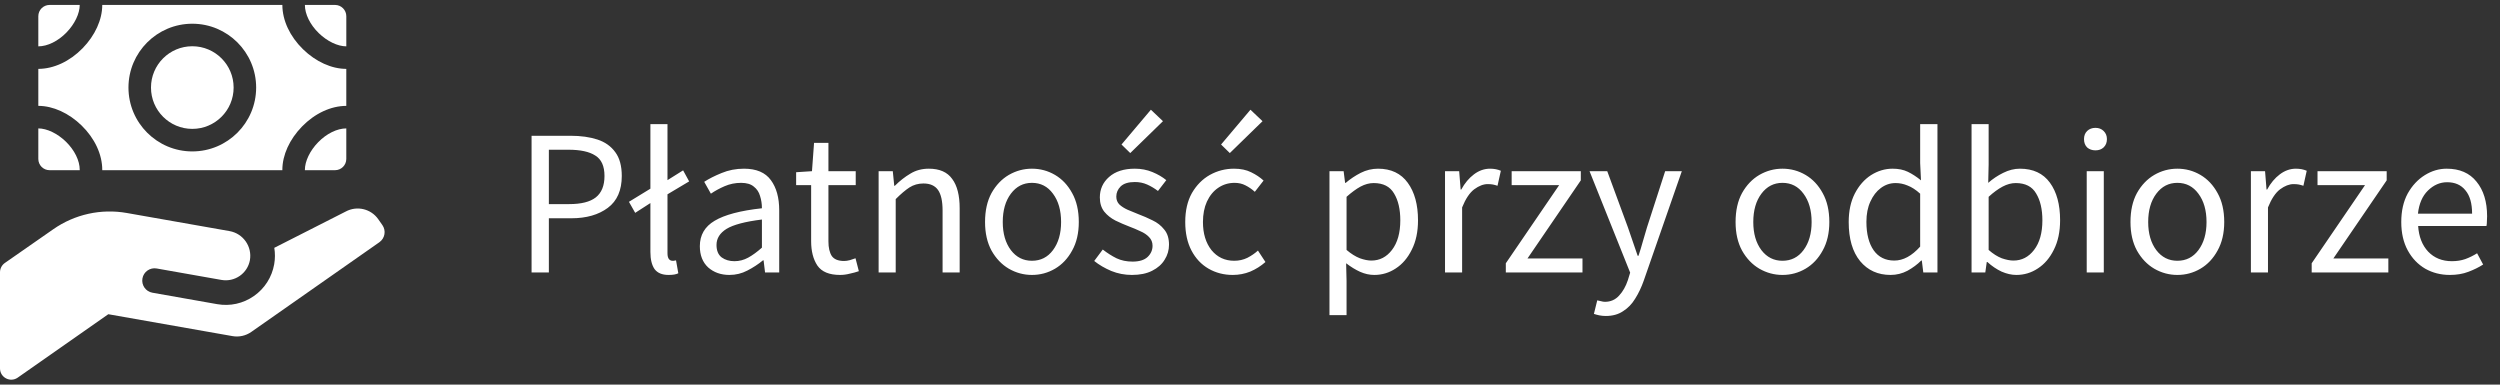 <svg width="156" height="24" viewBox="0 0 156 24" fill="none" xmlns="http://www.w3.org/2000/svg">
<rect x="0" y="0" width="156" height="24" fill="#333333" stroke="none"/>
<path d="M33.17 17V8.472H35.601C36.242 8.472 36.801 8.55 37.278 8.706C37.755 8.862 38.127 9.126 38.396 9.499C38.665 9.863 38.799 10.357 38.799 10.981C38.799 11.874 38.509 12.537 37.928 12.97C37.347 13.403 36.589 13.62 35.653 13.62H34.249V17H33.17ZM34.249 12.736H35.523C36.268 12.736 36.819 12.597 37.174 12.32C37.538 12.034 37.72 11.588 37.72 10.981C37.72 10.366 37.529 9.941 37.148 9.707C36.775 9.464 36.216 9.343 35.471 9.343H34.249V12.736ZM41.716 17.156C41.318 17.156 41.027 17.035 40.845 16.792C40.672 16.541 40.585 16.185 40.585 15.726V12.671L39.636 13.282L39.246 12.593L40.585 11.774V7.744H41.651V11.241L42.626 10.63L43.003 11.319L41.651 12.125V15.804C41.651 15.969 41.682 16.09 41.742 16.168C41.803 16.237 41.872 16.272 41.95 16.272C41.985 16.272 42.015 16.272 42.041 16.272C42.076 16.263 42.124 16.255 42.184 16.246L42.327 17.052C42.258 17.087 42.176 17.113 42.08 17.13C41.985 17.147 41.864 17.156 41.716 17.156ZM45.516 17.156C44.987 17.156 44.545 17 44.19 16.688C43.843 16.367 43.67 15.925 43.67 15.362C43.67 14.669 43.978 14.14 44.593 13.776C45.217 13.403 46.201 13.143 47.544 12.996C47.544 12.727 47.505 12.472 47.427 12.229C47.358 11.986 47.228 11.791 47.037 11.644C46.855 11.488 46.591 11.41 46.244 11.41C45.88 11.41 45.538 11.479 45.217 11.618C44.897 11.757 44.611 11.913 44.359 12.086L43.943 11.345C44.238 11.154 44.597 10.972 45.022 10.799C45.456 10.617 45.923 10.526 46.426 10.526C47.197 10.526 47.757 10.764 48.103 11.241C48.45 11.709 48.623 12.337 48.623 13.126V17H47.739L47.648 16.246H47.609C47.315 16.489 46.989 16.701 46.634 16.883C46.288 17.065 45.915 17.156 45.516 17.156ZM45.828 16.298C46.132 16.298 46.417 16.224 46.686 16.077C46.955 15.93 47.241 15.722 47.544 15.453V13.698C46.495 13.828 45.759 14.023 45.334 14.283C44.918 14.543 44.71 14.877 44.71 15.284C44.71 15.639 44.819 15.899 45.035 16.064C45.252 16.22 45.516 16.298 45.828 16.298ZM52.422 17.156C51.746 17.156 51.274 16.961 51.005 16.571C50.745 16.181 50.615 15.674 50.615 15.05V11.553H49.679V10.747L50.667 10.682L50.797 8.914H51.694V10.682H53.397V11.553H51.694V15.063C51.694 15.453 51.764 15.756 51.902 15.973C52.05 16.181 52.305 16.285 52.669 16.285C52.782 16.285 52.903 16.268 53.033 16.233C53.163 16.19 53.28 16.151 53.384 16.116L53.592 16.922C53.419 16.983 53.228 17.035 53.02 17.078C52.821 17.13 52.621 17.156 52.422 17.156ZM54.826 17V10.682H55.71L55.801 11.592H55.84C56.143 11.289 56.464 11.037 56.802 10.838C57.14 10.63 57.525 10.526 57.959 10.526C58.626 10.526 59.111 10.738 59.415 11.163C59.727 11.579 59.883 12.19 59.883 12.996V17H58.817V13.139C58.817 12.55 58.721 12.121 58.531 11.852C58.34 11.583 58.037 11.449 57.621 11.449C57.3 11.449 57.01 11.531 56.75 11.696C56.498 11.861 56.212 12.103 55.892 12.424V17H54.826ZM64.392 17.156C63.881 17.156 63.4 17.026 62.949 16.766C62.507 16.506 62.148 16.129 61.87 15.635C61.602 15.141 61.467 14.547 61.467 13.854C61.467 13.143 61.602 12.541 61.87 12.047C62.148 11.553 62.507 11.176 62.949 10.916C63.4 10.656 63.881 10.526 64.392 10.526C64.912 10.526 65.393 10.656 65.835 10.916C66.277 11.176 66.632 11.553 66.901 12.047C67.178 12.541 67.317 13.143 67.317 13.854C67.317 14.547 67.178 15.141 66.901 15.635C66.632 16.129 66.277 16.506 65.835 16.766C65.393 17.026 64.912 17.156 64.392 17.156ZM64.392 16.272C64.938 16.272 65.376 16.051 65.705 15.609C66.043 15.158 66.212 14.573 66.212 13.854C66.212 13.126 66.043 12.537 65.705 12.086C65.376 11.635 64.938 11.41 64.392 11.41C63.855 11.41 63.417 11.635 63.079 12.086C62.741 12.537 62.572 13.126 62.572 13.854C62.572 14.573 62.741 15.158 63.079 15.609C63.417 16.051 63.855 16.272 64.392 16.272ZM70.632 17.156C70.181 17.156 69.752 17.074 69.345 16.909C68.938 16.736 68.582 16.528 68.279 16.285L68.812 15.57C69.089 15.787 69.375 15.969 69.67 16.116C69.965 16.255 70.298 16.324 70.671 16.324C71.087 16.324 71.399 16.229 71.607 16.038C71.815 15.839 71.919 15.605 71.919 15.336C71.919 15.119 71.845 14.937 71.698 14.79C71.559 14.643 71.377 14.521 71.152 14.426C70.935 14.322 70.71 14.227 70.476 14.14C70.181 14.027 69.891 13.902 69.605 13.763C69.319 13.616 69.085 13.429 68.903 13.204C68.721 12.97 68.63 12.675 68.63 12.32C68.63 11.809 68.821 11.384 69.202 11.046C69.592 10.699 70.129 10.526 70.814 10.526C71.204 10.526 71.568 10.595 71.906 10.734C72.244 10.873 72.534 11.042 72.777 11.241L72.257 11.917C72.04 11.752 71.815 11.618 71.581 11.514C71.347 11.41 71.091 11.358 70.814 11.358C70.415 11.358 70.121 11.449 69.93 11.631C69.748 11.813 69.657 12.025 69.657 12.268C69.657 12.467 69.722 12.632 69.852 12.762C69.982 12.883 70.151 12.992 70.359 13.087C70.567 13.174 70.788 13.265 71.022 13.36C71.325 13.473 71.624 13.603 71.919 13.75C72.214 13.889 72.456 14.079 72.647 14.322C72.846 14.556 72.946 14.872 72.946 15.271C72.946 15.609 72.855 15.921 72.673 16.207C72.5 16.493 72.24 16.723 71.893 16.896C71.555 17.069 71.135 17.156 70.632 17.156ZM70.528 9.551L69.982 9.018L71.815 6.847L72.569 7.562L70.528 9.551ZM76.923 17.156C76.369 17.156 75.866 17.026 75.415 16.766C74.965 16.506 74.609 16.129 74.349 15.635C74.089 15.141 73.959 14.547 73.959 13.854C73.959 13.143 74.098 12.541 74.375 12.047C74.661 11.553 75.034 11.176 75.493 10.916C75.961 10.656 76.464 10.526 77.001 10.526C77.417 10.526 77.773 10.6 78.067 10.747C78.371 10.894 78.631 11.068 78.847 11.267L78.301 11.969C78.119 11.804 77.924 11.67 77.716 11.566C77.517 11.462 77.292 11.41 77.04 11.41C76.659 11.41 76.317 11.514 76.013 11.722C75.719 11.921 75.485 12.207 75.311 12.58C75.147 12.944 75.064 13.369 75.064 13.854C75.064 14.573 75.242 15.158 75.597 15.609C75.961 16.051 76.434 16.272 77.014 16.272C77.309 16.272 77.582 16.211 77.833 16.09C78.085 15.96 78.306 15.808 78.496 15.635L78.964 16.35C78.678 16.601 78.362 16.801 78.015 16.948C77.669 17.087 77.305 17.156 76.923 17.156ZM76.741 9.551L76.195 9.018L78.028 6.847L78.782 7.562L76.741 9.551ZM82.959 19.665V10.682H83.843L83.934 11.41H83.973C84.259 11.167 84.571 10.959 84.909 10.786C85.255 10.613 85.615 10.526 85.988 10.526C86.802 10.526 87.422 10.821 87.847 11.41C88.271 11.991 88.484 12.771 88.484 13.75C88.484 14.461 88.354 15.072 88.094 15.583C87.842 16.094 87.509 16.484 87.093 16.753C86.685 17.022 86.239 17.156 85.754 17.156C85.459 17.156 85.164 17.091 84.87 16.961C84.584 16.831 84.293 16.653 83.999 16.428L84.025 17.533V19.665H82.959ZM85.572 16.259C86.092 16.259 86.521 16.038 86.859 15.596C87.205 15.145 87.379 14.53 87.379 13.75C87.379 13.057 87.249 12.498 86.989 12.073C86.737 11.64 86.313 11.423 85.715 11.423C85.446 11.423 85.173 11.497 84.896 11.644C84.627 11.791 84.337 12.004 84.025 12.281V15.596C84.311 15.839 84.588 16.012 84.857 16.116C85.125 16.211 85.364 16.259 85.572 16.259ZM90.169 17V10.682H91.053L91.144 11.826H91.183C91.4 11.427 91.665 11.111 91.977 10.877C92.288 10.643 92.622 10.526 92.978 10.526C93.229 10.526 93.454 10.569 93.653 10.656L93.445 11.592C93.341 11.557 93.246 11.531 93.159 11.514C93.073 11.497 92.965 11.488 92.835 11.488C92.566 11.488 92.284 11.596 91.99 11.813C91.704 12.03 91.452 12.407 91.236 12.944V17H90.169ZM93.963 17V16.428L97.291 11.553H94.327V10.682H98.643V11.254L95.315 16.129H98.747V17H93.963ZM100.201 19.717C100.063 19.717 99.928 19.704 99.798 19.678C99.677 19.652 99.564 19.622 99.46 19.587L99.668 18.742C99.738 18.759 99.816 18.777 99.902 18.794C99.989 18.82 100.071 18.833 100.149 18.833C100.505 18.833 100.799 18.703 101.033 18.443C101.267 18.192 101.449 17.871 101.579 17.481L101.722 17.013L99.187 10.682H100.292L101.579 14.179C101.675 14.448 101.774 14.738 101.878 15.05C101.991 15.362 102.095 15.665 102.19 15.96H102.242C102.338 15.674 102.429 15.375 102.515 15.063C102.602 14.751 102.689 14.456 102.775 14.179L103.906 10.682H104.946L102.567 17.52C102.42 17.936 102.242 18.309 102.034 18.638C101.835 18.967 101.584 19.227 101.28 19.418C100.986 19.617 100.626 19.717 100.201 19.717ZM111.225 17.156C110.714 17.156 110.233 17.026 109.782 16.766C109.34 16.506 108.98 16.129 108.703 15.635C108.434 15.141 108.3 14.547 108.3 13.854C108.3 13.143 108.434 12.541 108.703 12.047C108.98 11.553 109.34 11.176 109.782 10.916C110.233 10.656 110.714 10.526 111.225 10.526C111.745 10.526 112.226 10.656 112.668 10.916C113.11 11.176 113.465 11.553 113.734 12.047C114.011 12.541 114.15 13.143 114.15 13.854C114.15 14.547 114.011 15.141 113.734 15.635C113.465 16.129 113.11 16.506 112.668 16.766C112.226 17.026 111.745 17.156 111.225 17.156ZM111.225 16.272C111.771 16.272 112.209 16.051 112.538 15.609C112.876 15.158 113.045 14.573 113.045 13.854C113.045 13.126 112.876 12.537 112.538 12.086C112.209 11.635 111.771 11.41 111.225 11.41C110.688 11.41 110.25 11.635 109.912 12.086C109.574 12.537 109.405 13.126 109.405 13.854C109.405 14.573 109.574 15.158 109.912 15.609C110.25 16.051 110.688 16.272 111.225 16.272ZM117.972 17.156C117.183 17.156 116.551 16.87 116.074 16.298C115.597 15.717 115.359 14.903 115.359 13.854C115.359 13.169 115.485 12.58 115.736 12.086C115.996 11.583 116.334 11.198 116.75 10.929C117.175 10.66 117.625 10.526 118.102 10.526C118.466 10.526 118.782 10.591 119.051 10.721C119.32 10.851 119.593 11.029 119.87 11.254L119.818 10.175V7.744H120.897V17H120.013L119.922 16.259H119.883C119.64 16.502 119.354 16.714 119.025 16.896C118.696 17.069 118.345 17.156 117.972 17.156ZM118.206 16.259C118.761 16.259 119.298 15.969 119.818 15.388V12.086C119.549 11.843 119.289 11.674 119.038 11.579C118.795 11.475 118.544 11.423 118.284 11.423C117.946 11.423 117.638 11.527 117.361 11.735C117.092 11.934 116.876 12.216 116.711 12.58C116.546 12.935 116.464 13.356 116.464 13.841C116.464 14.595 116.616 15.189 116.919 15.622C117.222 16.047 117.651 16.259 118.206 16.259ZM125.82 17.156C125.525 17.156 125.218 17.087 124.897 16.948C124.585 16.801 124.29 16.601 124.013 16.35H123.974L123.883 17H123.025V7.744H124.091V10.266L124.065 11.41C124.351 11.159 124.663 10.951 125.001 10.786C125.348 10.613 125.694 10.526 126.041 10.526C126.864 10.526 127.488 10.816 127.913 11.397C128.338 11.978 128.55 12.758 128.55 13.737C128.55 14.456 128.42 15.072 128.16 15.583C127.909 16.094 127.575 16.484 127.159 16.753C126.752 17.022 126.305 17.156 125.82 17.156ZM125.638 16.259C126.158 16.259 126.587 16.038 126.925 15.596C127.272 15.145 127.445 14.53 127.445 13.75C127.445 13.057 127.315 12.498 127.055 12.073C126.804 11.64 126.379 11.423 125.781 11.423C125.512 11.423 125.239 11.497 124.962 11.644C124.685 11.791 124.394 12.004 124.091 12.281V15.596C124.368 15.839 124.641 16.012 124.91 16.116C125.187 16.211 125.43 16.259 125.638 16.259ZM130.211 17V10.682H131.277V17H130.211ZM130.757 9.382C130.549 9.382 130.375 9.321 130.237 9.2C130.107 9.07 130.042 8.897 130.042 8.68C130.042 8.472 130.107 8.303 130.237 8.173C130.375 8.043 130.549 7.978 130.757 7.978C130.965 7.978 131.134 8.043 131.264 8.173C131.402 8.303 131.472 8.472 131.472 8.68C131.472 8.897 131.402 9.07 131.264 9.2C131.134 9.321 130.965 9.382 130.757 9.382ZM135.867 17.156C135.355 17.156 134.874 17.026 134.424 16.766C133.982 16.506 133.622 16.129 133.345 15.635C133.076 15.141 132.942 14.547 132.942 13.854C132.942 13.143 133.076 12.541 133.345 12.047C133.622 11.553 133.982 11.176 134.424 10.916C134.874 10.656 135.355 10.526 135.867 10.526C136.387 10.526 136.868 10.656 137.31 10.916C137.752 11.176 138.107 11.553 138.376 12.047C138.653 12.541 138.792 13.143 138.792 13.854C138.792 14.547 138.653 15.141 138.376 15.635C138.107 16.129 137.752 16.506 137.31 16.766C136.868 17.026 136.387 17.156 135.867 17.156ZM135.867 16.272C136.413 16.272 136.85 16.051 137.18 15.609C137.518 15.158 137.687 14.573 137.687 13.854C137.687 13.126 137.518 12.537 137.18 12.086C136.85 11.635 136.413 11.41 135.867 11.41C135.329 11.41 134.892 11.635 134.554 12.086C134.216 12.537 134.047 13.126 134.047 13.854C134.047 14.573 134.216 15.158 134.554 15.609C134.892 16.051 135.329 16.272 135.867 16.272ZM140.456 17V10.682H141.34L141.431 11.826H141.47C141.686 11.427 141.951 11.111 142.263 10.877C142.575 10.643 142.908 10.526 143.264 10.526C143.515 10.526 143.74 10.569 143.94 10.656L143.732 11.592C143.628 11.557 143.532 11.531 143.446 11.514C143.359 11.497 143.251 11.488 143.121 11.488C142.852 11.488 142.57 11.596 142.276 11.813C141.99 12.03 141.738 12.407 141.522 12.944V17H140.456ZM144.249 17V16.428L147.577 11.553H144.613V10.682H148.929V11.254L145.601 16.129H149.033V17H144.249ZM152.868 17.156C152.305 17.156 151.794 17.026 151.334 16.766C150.875 16.497 150.511 16.116 150.242 15.622C149.974 15.128 149.839 14.539 149.839 13.854C149.839 13.161 149.974 12.567 150.242 12.073C150.52 11.579 150.875 11.198 151.308 10.929C151.742 10.66 152.197 10.526 152.673 10.526C153.479 10.526 154.099 10.795 154.532 11.332C154.974 11.869 155.195 12.589 155.195 13.49C155.195 13.603 155.191 13.715 155.182 13.828C155.182 13.932 155.174 14.023 155.156 14.101H150.892C150.936 14.768 151.144 15.301 151.516 15.7C151.898 16.099 152.392 16.298 152.998 16.298C153.302 16.298 153.579 16.255 153.83 16.168C154.09 16.073 154.337 15.951 154.571 15.804L154.948 16.506C154.68 16.679 154.372 16.831 154.025 16.961C153.687 17.091 153.302 17.156 152.868 17.156ZM150.879 13.334H154.259C154.259 12.693 154.121 12.207 153.843 11.878C153.575 11.54 153.193 11.371 152.699 11.371C152.257 11.371 151.859 11.544 151.503 11.891C151.157 12.229 150.949 12.71 150.879 13.334Z" fill="white"/>
<g clip-path="url(#clip0_4849_4747)">
<path d="M23.861 14.046L23.604 13.68C23.148 13.027 22.274 12.821 21.573 13.2L17.116 15.464C17.17 15.794 17.171 16.139 17.11 16.487C16.967 17.296 16.518 18 15.846 18.471C15.174 18.941 14.358 19.122 13.55 18.979C11.104 18.546 9.51 18.265 9.51 18.265C9.093 18.191 8.814 17.793 8.888 17.375C8.961 16.958 9.359 16.679 9.777 16.753C9.777 16.753 11.371 17.034 13.817 17.467C14.222 17.538 14.629 17.448 14.966 17.213C15.297 16.98 15.52 16.634 15.595 16.236L15.594 16.237C15.744 15.384 15.175 14.571 14.322 14.42L7.911 13.29C6.306 13.007 4.655 13.373 3.321 14.307L0.301 16.41C0.113 16.542 0 16.758 0 16.988V22.988C0 23.557 0.64 23.89 1.106 23.564L6.758 19.607L14.506 20.973C14.916 21.046 15.337 20.952 15.678 20.714L23.672 15.116C24.02 14.872 24.104 14.394 23.861 14.046Z" fill="white"/>
<path d="M2.391 4.298V6.606C3.308 6.606 4.294 7.054 5.094 7.833C5.912 8.631 6.381 9.638 6.381 10.597C6.381 10.605 6.38 10.613 6.38 10.621H17.62C17.62 10.613 17.619 10.605 17.619 10.598C17.619 9.68 18.066 8.695 18.846 7.895C19.643 7.076 20.651 6.607 21.609 6.607V4.298C20.692 4.298 19.706 3.851 18.907 3.072C18.088 2.274 17.619 1.267 17.619 0.308H6.381C6.381 1.226 5.934 2.211 5.154 3.011C4.357 3.829 3.349 4.298 2.391 4.298ZM12 1.48C14.197 1.48 15.984 3.267 15.984 5.464C15.984 7.661 14.197 9.449 12 9.449C9.803 9.449 8.016 7.661 8.016 5.464C8.016 3.267 9.803 1.48 12 1.48Z" fill="white"/>
<path d="M21.61 2.892V1.011C21.61 0.623 21.295 0.308 20.906 0.308H19.025C19.025 0.881 19.348 1.538 19.888 2.064C20.412 2.575 21.071 2.892 21.61 2.892Z" fill="white"/>
<path d="M12 8.042C13.424 8.042 14.578 6.888 14.578 5.464C14.578 4.04 13.424 2.886 12 2.886C10.576 2.886 9.422 4.04 9.422 5.464C9.422 6.888 10.576 8.042 12 8.042Z" fill="white"/>
<path d="M19.025 10.598C19.025 10.605 19.024 10.613 19.024 10.62H20.906C21.295 10.62 21.609 10.306 21.609 9.917V8.013C21.036 8.013 20.38 8.336 19.853 8.876C19.342 9.4 19.025 10.06 19.025 10.598Z" fill="white"/>
<path d="M4.975 0.308H3.094C2.705 0.308 2.391 0.623 2.391 1.011V2.892C2.964 2.892 3.621 2.57 4.147 2.029C4.658 1.506 4.975 0.846 4.975 0.308Z" fill="white"/>
<path d="M4.975 10.597C4.975 10.024 4.652 9.367 4.112 8.84C3.588 8.33 2.929 8.013 2.391 8.013V9.917C2.391 10.306 2.705 10.62 3.094 10.62H4.976C4.976 10.613 4.975 10.605 4.975 10.597Z" fill="white"/>
</g>
<defs>
<clipPath id="clip0_4849_4747">
<rect width="24" height="24" fill="white"/>
</clipPath>
</defs>
</svg>

